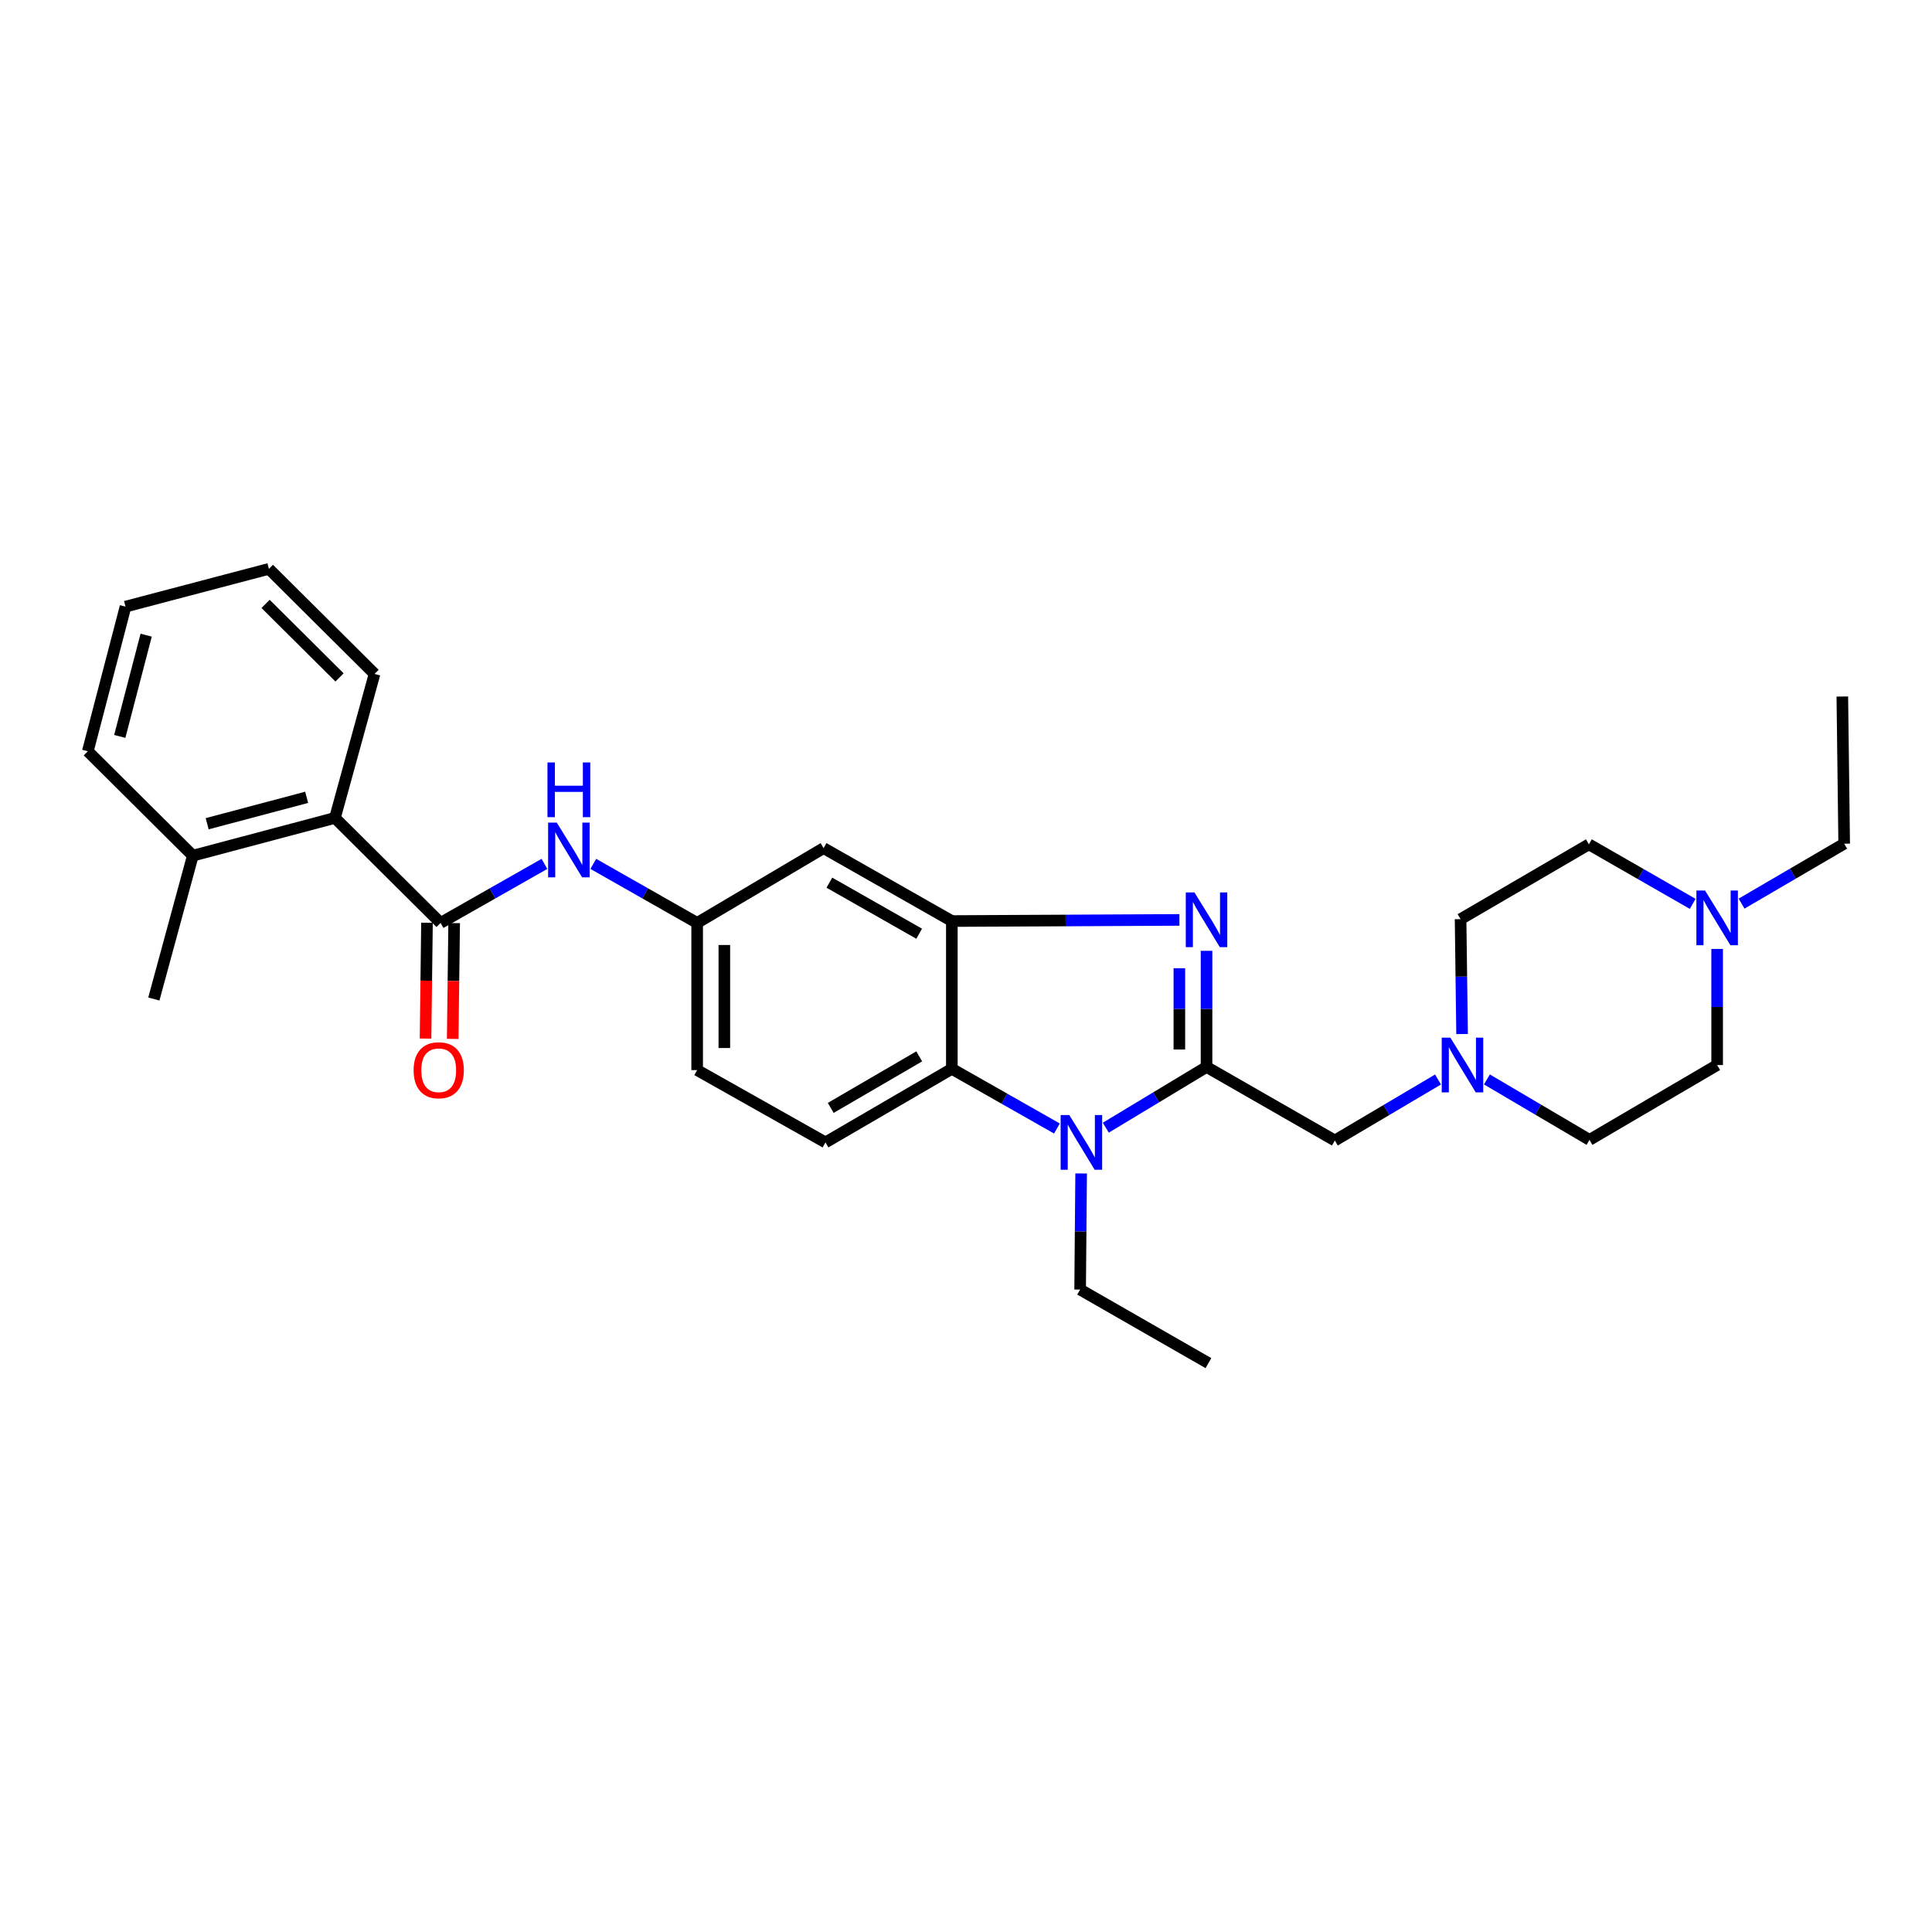<?xml version='1.0' encoding='iso-8859-1'?>
<svg version='1.1' baseProfile='full'
              xmlns='http://www.w3.org/2000/svg'
                      xmlns:rdkit='http://www.rdkit.org/xml'
                      xmlns:xlink='http://www.w3.org/1999/xlink'
                  xml:space='preserve'
width='1000px' height='1000px' viewBox='0 0 1000 1000'>
<!-- END OF HEADER -->
<rect style='opacity:1.0;fill:#FFFFFF;stroke:none' width='1000' height='1000' x='0' y='0'> </rect>
<path class='bond-0' d='M 624.5,552.246 L 624.5,522.193' style='fill:none;fill-rule:evenodd;stroke:#000000;stroke-width:6px;stroke-linecap:butt;stroke-linejoin:miter;stroke-opacity:1' />
<path class='bond-0' d='M 624.5,522.193 L 624.5,492.141' style='fill:none;fill-rule:evenodd;stroke:#0000FF;stroke-width:6px;stroke-linecap:butt;stroke-linejoin:miter;stroke-opacity:1' />
<path class='bond-0' d='M 610.437,543.23 L 610.437,522.193' style='fill:none;fill-rule:evenodd;stroke:#000000;stroke-width:6px;stroke-linecap:butt;stroke-linejoin:miter;stroke-opacity:1' />
<path class='bond-0' d='M 610.437,522.193 L 610.437,501.157' style='fill:none;fill-rule:evenodd;stroke:#0000FF;stroke-width:6px;stroke-linecap:butt;stroke-linejoin:miter;stroke-opacity:1' />
<path class='bond-1' d='M 624.5,552.246 L 598.431,567.969' style='fill:none;fill-rule:evenodd;stroke:#000000;stroke-width:6px;stroke-linecap:butt;stroke-linejoin:miter;stroke-opacity:1' />
<path class='bond-1' d='M 598.431,567.969 L 572.361,583.692' style='fill:none;fill-rule:evenodd;stroke:#0000FF;stroke-width:6px;stroke-linecap:butt;stroke-linejoin:miter;stroke-opacity:1' />
<path class='bond-6' d='M 624.5,552.246 L 690.911,590.326' style='fill:none;fill-rule:evenodd;stroke:#000000;stroke-width:6px;stroke-linecap:butt;stroke-linejoin:miter;stroke-opacity:1' />
<path class='bond-2' d='M 610.465,476.146 L 551.568,476.44' style='fill:none;fill-rule:evenodd;stroke:#0000FF;stroke-width:6px;stroke-linecap:butt;stroke-linejoin:miter;stroke-opacity:1' />
<path class='bond-2' d='M 551.568,476.44 L 492.671,476.733' style='fill:none;fill-rule:evenodd;stroke:#000000;stroke-width:6px;stroke-linecap:butt;stroke-linejoin:miter;stroke-opacity:1' />
<path class='bond-3' d='M 547.062,584.115 L 519.867,568.669' style='fill:none;fill-rule:evenodd;stroke:#0000FF;stroke-width:6px;stroke-linecap:butt;stroke-linejoin:miter;stroke-opacity:1' />
<path class='bond-3' d='M 519.867,568.669 L 492.671,553.222' style='fill:none;fill-rule:evenodd;stroke:#000000;stroke-width:6px;stroke-linecap:butt;stroke-linejoin:miter;stroke-opacity:1' />
<path class='bond-20' d='M 559.592,607.375 L 559.333,637.423' style='fill:none;fill-rule:evenodd;stroke:#0000FF;stroke-width:6px;stroke-linecap:butt;stroke-linejoin:miter;stroke-opacity:1' />
<path class='bond-20' d='M 559.333,637.423 L 559.074,667.472' style='fill:none;fill-rule:evenodd;stroke:#000000;stroke-width:6px;stroke-linecap:butt;stroke-linejoin:miter;stroke-opacity:1' />
<path class='bond-9' d='M 492.671,476.733 L 426.276,438.98' style='fill:none;fill-rule:evenodd;stroke:#000000;stroke-width:6px;stroke-linecap:butt;stroke-linejoin:miter;stroke-opacity:1' />
<path class='bond-9' d='M 475.761,483.295 L 429.284,456.869' style='fill:none;fill-rule:evenodd;stroke:#000000;stroke-width:6px;stroke-linecap:butt;stroke-linejoin:miter;stroke-opacity:1' />
<path class='bond-29' d='M 492.671,476.733 L 492.671,553.222' style='fill:none;fill-rule:evenodd;stroke:#000000;stroke-width:6px;stroke-linecap:butt;stroke-linejoin:miter;stroke-opacity:1' />
<path class='bond-11' d='M 492.671,553.222 L 427.261,591.311' style='fill:none;fill-rule:evenodd;stroke:#000000;stroke-width:6px;stroke-linecap:butt;stroke-linejoin:miter;stroke-opacity:1' />
<path class='bond-11' d='M 475.783,546.782 L 429.996,573.444' style='fill:none;fill-rule:evenodd;stroke:#000000;stroke-width:6px;stroke-linecap:butt;stroke-linejoin:miter;stroke-opacity:1' />
<path class='bond-4' d='M 228.037,477.702 L 254.917,462.424' style='fill:none;fill-rule:evenodd;stroke:#000000;stroke-width:6px;stroke-linecap:butt;stroke-linejoin:miter;stroke-opacity:1' />
<path class='bond-4' d='M 254.917,462.424 L 281.798,447.146' style='fill:none;fill-rule:evenodd;stroke:#0000FF;stroke-width:6px;stroke-linecap:butt;stroke-linejoin:miter;stroke-opacity:1' />
<path class='bond-8' d='M 228.037,477.702 L 173.369,423.354' style='fill:none;fill-rule:evenodd;stroke:#000000;stroke-width:6px;stroke-linecap:butt;stroke-linejoin:miter;stroke-opacity:1' />
<path class='bond-13' d='M 221.006,477.614 L 220.631,507.59' style='fill:none;fill-rule:evenodd;stroke:#000000;stroke-width:6px;stroke-linecap:butt;stroke-linejoin:miter;stroke-opacity:1' />
<path class='bond-13' d='M 220.631,507.59 L 220.256,537.566' style='fill:none;fill-rule:evenodd;stroke:#FF0000;stroke-width:6px;stroke-linecap:butt;stroke-linejoin:miter;stroke-opacity:1' />
<path class='bond-13' d='M 235.068,477.79 L 234.693,507.766' style='fill:none;fill-rule:evenodd;stroke:#000000;stroke-width:6px;stroke-linecap:butt;stroke-linejoin:miter;stroke-opacity:1' />
<path class='bond-13' d='M 234.693,507.766 L 234.318,537.742' style='fill:none;fill-rule:evenodd;stroke:#FF0000;stroke-width:6px;stroke-linecap:butt;stroke-linejoin:miter;stroke-opacity:1' />
<path class='bond-5' d='M 307.097,447.147 L 333.974,462.424' style='fill:none;fill-rule:evenodd;stroke:#0000FF;stroke-width:6px;stroke-linecap:butt;stroke-linejoin:miter;stroke-opacity:1' />
<path class='bond-5' d='M 333.974,462.424 L 360.85,477.702' style='fill:none;fill-rule:evenodd;stroke:#000000;stroke-width:6px;stroke-linecap:butt;stroke-linejoin:miter;stroke-opacity:1' />
<path class='bond-7' d='M 690.911,590.326 L 717.615,574.536' style='fill:none;fill-rule:evenodd;stroke:#000000;stroke-width:6px;stroke-linecap:butt;stroke-linejoin:miter;stroke-opacity:1' />
<path class='bond-7' d='M 717.615,574.536 L 744.319,558.746' style='fill:none;fill-rule:evenodd;stroke:#0000FF;stroke-width:6px;stroke-linecap:butt;stroke-linejoin:miter;stroke-opacity:1' />
<path class='bond-16' d='M 756.769,535.213 L 756.381,505.485' style='fill:none;fill-rule:evenodd;stroke:#0000FF;stroke-width:6px;stroke-linecap:butt;stroke-linejoin:miter;stroke-opacity:1' />
<path class='bond-16' d='M 756.381,505.485 L 755.993,475.756' style='fill:none;fill-rule:evenodd;stroke:#000000;stroke-width:6px;stroke-linecap:butt;stroke-linejoin:miter;stroke-opacity:1' />
<path class='bond-17' d='M 769.626,558.713 L 796.175,574.356' style='fill:none;fill-rule:evenodd;stroke:#0000FF;stroke-width:6px;stroke-linecap:butt;stroke-linejoin:miter;stroke-opacity:1' />
<path class='bond-17' d='M 796.175,574.356 L 822.724,589.998' style='fill:none;fill-rule:evenodd;stroke:#000000;stroke-width:6px;stroke-linecap:butt;stroke-linejoin:miter;stroke-opacity:1' />
<path class='bond-14' d='M 173.369,423.354 L 99.802,442.887' style='fill:none;fill-rule:evenodd;stroke:#000000;stroke-width:6px;stroke-linecap:butt;stroke-linejoin:miter;stroke-opacity:1' />
<path class='bond-14' d='M 158.725,412.692 L 107.228,426.365' style='fill:none;fill-rule:evenodd;stroke:#000000;stroke-width:6px;stroke-linecap:butt;stroke-linejoin:miter;stroke-opacity:1' />
<path class='bond-22' d='M 173.369,423.354 L 193.863,348.818' style='fill:none;fill-rule:evenodd;stroke:#000000;stroke-width:6px;stroke-linecap:butt;stroke-linejoin:miter;stroke-opacity:1' />
<path class='bond-12' d='M 426.276,438.98 L 360.85,477.702' style='fill:none;fill-rule:evenodd;stroke:#000000;stroke-width:6px;stroke-linecap:butt;stroke-linejoin:miter;stroke-opacity:1' />
<path class='bond-10' d='M 888.791,491.164 L 888.791,521.213' style='fill:none;fill-rule:evenodd;stroke:#0000FF;stroke-width:6px;stroke-linecap:butt;stroke-linejoin:miter;stroke-opacity:1' />
<path class='bond-10' d='M 888.791,521.213 L 888.791,551.261' style='fill:none;fill-rule:evenodd;stroke:#000000;stroke-width:6px;stroke-linecap:butt;stroke-linejoin:miter;stroke-opacity:1' />
<path class='bond-21' d='M 901.435,467.714 L 927.99,452.203' style='fill:none;fill-rule:evenodd;stroke:#0000FF;stroke-width:6px;stroke-linecap:butt;stroke-linejoin:miter;stroke-opacity:1' />
<path class='bond-21' d='M 927.99,452.203 L 954.545,436.691' style='fill:none;fill-rule:evenodd;stroke:#000000;stroke-width:6px;stroke-linecap:butt;stroke-linejoin:miter;stroke-opacity:1' />
<path class='bond-30' d='M 876.138,467.842 L 849.271,452.431' style='fill:none;fill-rule:evenodd;stroke:#0000FF;stroke-width:6px;stroke-linecap:butt;stroke-linejoin:miter;stroke-opacity:1' />
<path class='bond-30' d='M 849.271,452.431 L 822.404,437.019' style='fill:none;fill-rule:evenodd;stroke:#000000;stroke-width:6px;stroke-linecap:butt;stroke-linejoin:miter;stroke-opacity:1' />
<path class='bond-15' d='M 427.261,591.311 L 360.85,553.879' style='fill:none;fill-rule:evenodd;stroke:#000000;stroke-width:6px;stroke-linecap:butt;stroke-linejoin:miter;stroke-opacity:1' />
<path class='bond-31' d='M 360.85,477.702 L 360.85,553.879' style='fill:none;fill-rule:evenodd;stroke:#000000;stroke-width:6px;stroke-linecap:butt;stroke-linejoin:miter;stroke-opacity:1' />
<path class='bond-31' d='M 374.914,489.128 L 374.914,542.452' style='fill:none;fill-rule:evenodd;stroke:#000000;stroke-width:6px;stroke-linecap:butt;stroke-linejoin:miter;stroke-opacity:1' />
<path class='bond-23' d='M 99.802,442.887 L 79.629,517.087' style='fill:none;fill-rule:evenodd;stroke:#000000;stroke-width:6px;stroke-linecap:butt;stroke-linejoin:miter;stroke-opacity:1' />
<path class='bond-24' d='M 99.802,442.887 L 45.455,388.852' style='fill:none;fill-rule:evenodd;stroke:#000000;stroke-width:6px;stroke-linecap:butt;stroke-linejoin:miter;stroke-opacity:1' />
<path class='bond-19' d='M 755.993,475.756 L 822.404,437.019' style='fill:none;fill-rule:evenodd;stroke:#000000;stroke-width:6px;stroke-linecap:butt;stroke-linejoin:miter;stroke-opacity:1' />
<path class='bond-18' d='M 822.724,589.998 L 888.791,551.261' style='fill:none;fill-rule:evenodd;stroke:#000000;stroke-width:6px;stroke-linecap:butt;stroke-linejoin:miter;stroke-opacity:1' />
<path class='bond-25' d='M 559.074,667.472 L 625.485,705.553' style='fill:none;fill-rule:evenodd;stroke:#000000;stroke-width:6px;stroke-linecap:butt;stroke-linejoin:miter;stroke-opacity:1' />
<path class='bond-26' d='M 954.545,436.691 L 953.584,360.522' style='fill:none;fill-rule:evenodd;stroke:#000000;stroke-width:6px;stroke-linecap:butt;stroke-linejoin:miter;stroke-opacity:1' />
<path class='bond-27' d='M 193.863,348.818 L 139.187,294.447' style='fill:none;fill-rule:evenodd;stroke:#000000;stroke-width:6px;stroke-linecap:butt;stroke-linejoin:miter;stroke-opacity:1' />
<path class='bond-27' d='M 175.745,350.635 L 137.472,312.575' style='fill:none;fill-rule:evenodd;stroke:#000000;stroke-width:6px;stroke-linecap:butt;stroke-linejoin:miter;stroke-opacity:1' />
<path class='bond-32' d='M 45.455,388.852 L 64.972,313.988' style='fill:none;fill-rule:evenodd;stroke:#000000;stroke-width:6px;stroke-linecap:butt;stroke-linejoin:miter;stroke-opacity:1' />
<path class='bond-32' d='M 61.991,381.17 L 75.653,328.765' style='fill:none;fill-rule:evenodd;stroke:#000000;stroke-width:6px;stroke-linecap:butt;stroke-linejoin:miter;stroke-opacity:1' />
<path class='bond-28' d='M 139.187,294.447 L 64.972,313.988' style='fill:none;fill-rule:evenodd;stroke:#000000;stroke-width:6px;stroke-linecap:butt;stroke-linejoin:miter;stroke-opacity:1' />
<path  class='atom-1' d='M 618.24 461.917
L 627.52 476.917
Q 628.44 478.397, 629.92 481.077
Q 631.4 483.757, 631.48 483.917
L 631.48 461.917
L 635.24 461.917
L 635.24 490.237
L 631.36 490.237
L 621.4 473.837
Q 620.24 471.917, 619 469.717
Q 617.8 467.517, 617.44 466.837
L 617.44 490.237
L 613.76 490.237
L 613.76 461.917
L 618.24 461.917
' fill='#0000FF'/>
<path  class='atom-2' d='M 553.47 577.151
L 562.75 592.151
Q 563.67 593.631, 565.15 596.311
Q 566.63 598.991, 566.71 599.151
L 566.71 577.151
L 570.47 577.151
L 570.47 605.471
L 566.59 605.471
L 556.63 589.071
Q 555.47 587.151, 554.23 584.951
Q 553.03 582.751, 552.67 582.071
L 552.67 605.471
L 548.99 605.471
L 548.99 577.151
L 553.47 577.151
' fill='#0000FF'/>
<path  class='atom-6' d='M 288.187 425.797
L 297.467 440.797
Q 298.387 442.277, 299.867 444.957
Q 301.347 447.637, 301.427 447.797
L 301.427 425.797
L 305.187 425.797
L 305.187 454.117
L 301.307 454.117
L 291.347 437.717
Q 290.187 435.797, 288.947 433.597
Q 287.747 431.397, 287.387 430.717
L 287.387 454.117
L 283.707 454.117
L 283.707 425.797
L 288.187 425.797
' fill='#0000FF'/>
<path  class='atom-6' d='M 283.367 394.645
L 287.207 394.645
L 287.207 406.685
L 301.687 406.685
L 301.687 394.645
L 305.527 394.645
L 305.527 422.965
L 301.687 422.965
L 301.687 409.885
L 287.207 409.885
L 287.207 422.965
L 283.367 422.965
L 283.367 394.645
' fill='#0000FF'/>
<path  class='atom-8' d='M 750.718 537.101
L 759.998 552.101
Q 760.918 553.581, 762.398 556.261
Q 763.878 558.941, 763.958 559.101
L 763.958 537.101
L 767.718 537.101
L 767.718 565.421
L 763.838 565.421
L 753.878 549.021
Q 752.718 547.101, 751.478 544.901
Q 750.278 542.701, 749.918 542.021
L 749.918 565.421
L 746.238 565.421
L 746.238 537.101
L 750.718 537.101
' fill='#0000FF'/>
<path  class='atom-11' d='M 882.531 460.94
L 891.811 475.94
Q 892.731 477.42, 894.211 480.1
Q 895.691 482.78, 895.771 482.94
L 895.771 460.94
L 899.531 460.94
L 899.531 489.26
L 895.651 489.26
L 885.691 472.86
Q 884.531 470.94, 883.291 468.74
Q 882.091 466.54, 881.731 465.86
L 881.731 489.26
L 878.051 489.26
L 878.051 460.94
L 882.531 460.94
' fill='#0000FF'/>
<path  class='atom-14' d='M 214.084 553.959
Q 214.084 547.159, 217.444 543.359
Q 220.804 539.559, 227.084 539.559
Q 233.364 539.559, 236.724 543.359
Q 240.084 547.159, 240.084 553.959
Q 240.084 560.839, 236.684 564.759
Q 233.284 568.639, 227.084 568.639
Q 220.844 568.639, 217.444 564.759
Q 214.084 560.879, 214.084 553.959
M 227.084 565.439
Q 231.404 565.439, 233.724 562.559
Q 236.084 559.639, 236.084 553.959
Q 236.084 548.399, 233.724 545.599
Q 231.404 542.759, 227.084 542.759
Q 222.764 542.759, 220.404 545.559
Q 218.084 548.359, 218.084 553.959
Q 218.084 559.679, 220.404 562.559
Q 222.764 565.439, 227.084 565.439
' fill='#FF0000'/>
</svg>
